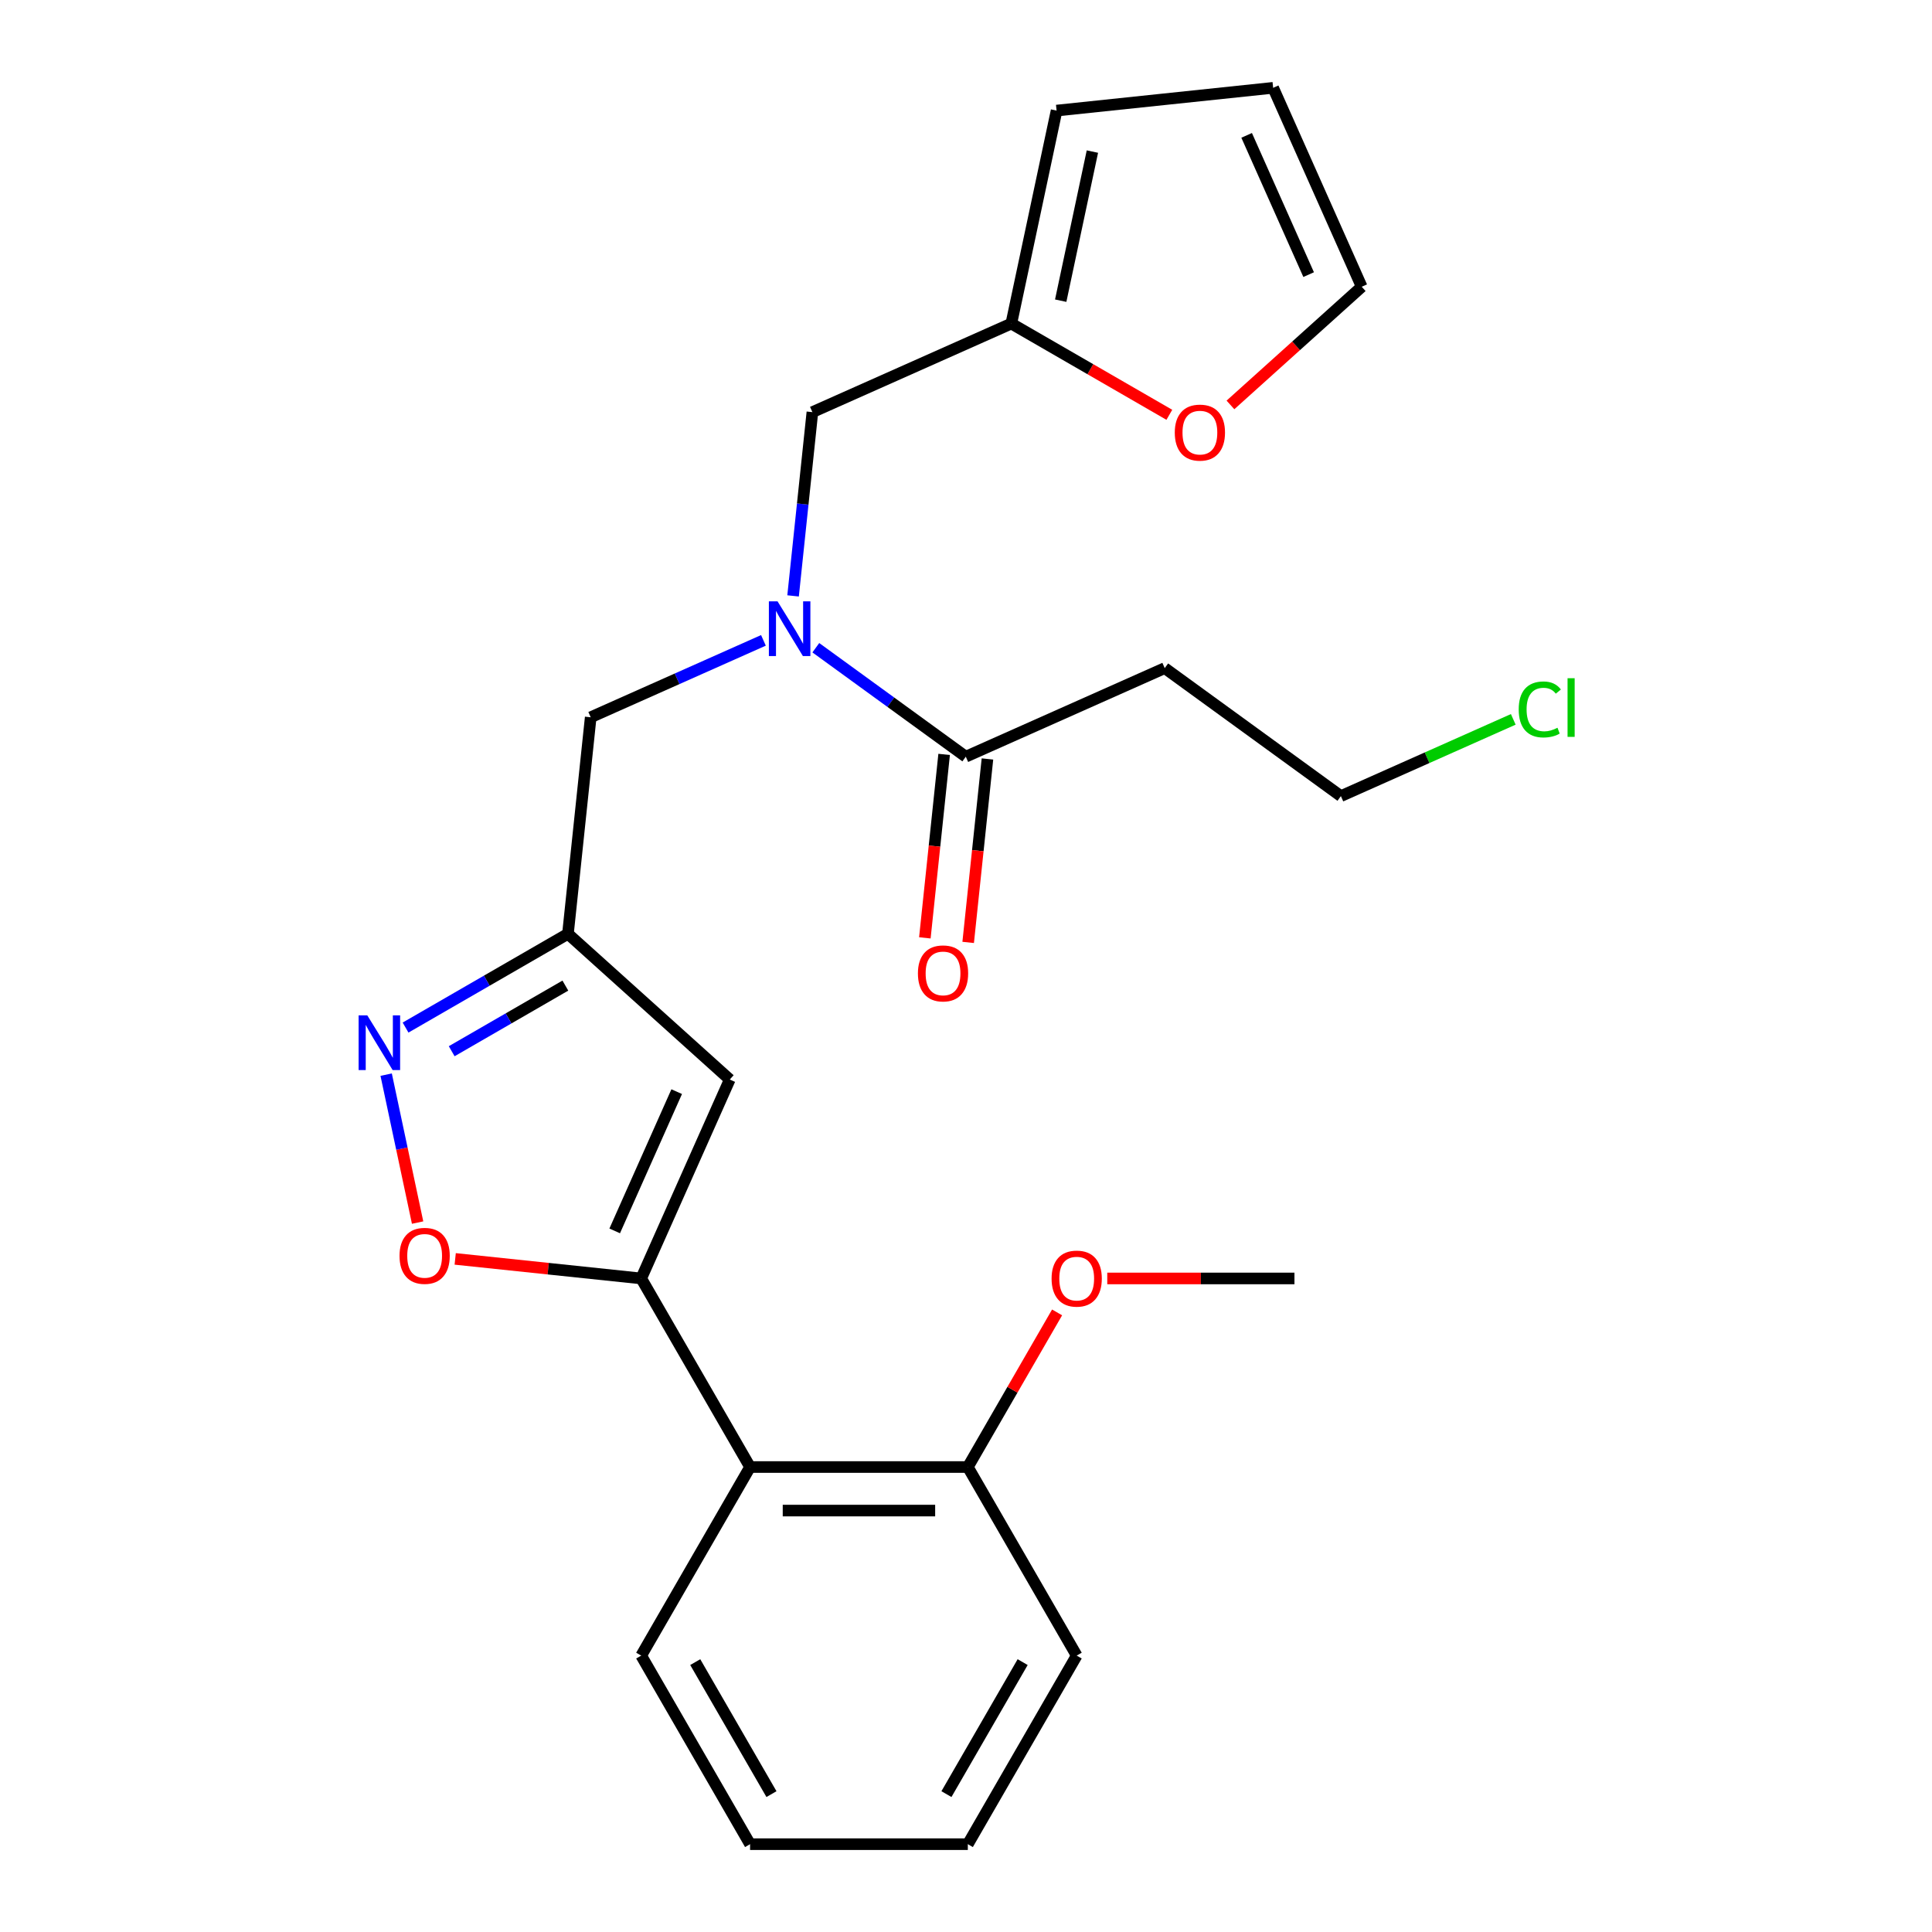 <?xml version='1.0' encoding='iso-8859-1'?>
<svg version='1.1' baseProfile='full'
              xmlns='http://www.w3.org/2000/svg'
                      xmlns:rdkit='http://www.rdkit.org/xml'
                      xmlns:xlink='http://www.w3.org/1999/xlink'
                  xml:space='preserve'
width='1000px' height='1000px' viewBox='0 0 1000 1000'>
<!-- END OF HEADER -->
<rect style='opacity:1.0;fill:#FFFFFF;stroke:none' width='1000' height='1000' x='0' y='0'> </rect>
<path class='bond-0' d='M 410.497,308.434 L 415.495,260.878' style='fill:none;fill-rule:evenodd;stroke:#0000FF;stroke-width:6px;stroke-linecap:butt;stroke-linejoin:miter;stroke-opacity:1' />
<path class='bond-0' d='M 415.495,260.878 L 420.493,213.322' style='fill:none;fill-rule:evenodd;stroke:#000000;stroke-width:6px;stroke-linecap:butt;stroke-linejoin:miter;stroke-opacity:1' />
<path class='bond-1' d='M 422.27,335.262 L 461.082,363.461' style='fill:none;fill-rule:evenodd;stroke:#0000FF;stroke-width:6px;stroke-linecap:butt;stroke-linejoin:miter;stroke-opacity:1' />
<path class='bond-1' d='M 461.082,363.461 L 499.894,391.66' style='fill:none;fill-rule:evenodd;stroke:#000000;stroke-width:6px;stroke-linecap:butt;stroke-linejoin:miter;stroke-opacity:1' />
<path class='bond-2' d='M 395.155,331.448 L 350.452,351.351' style='fill:none;fill-rule:evenodd;stroke:#0000FF;stroke-width:6px;stroke-linecap:butt;stroke-linejoin:miter;stroke-opacity:1' />
<path class='bond-2' d='M 350.452,351.351 L 305.749,371.254' style='fill:none;fill-rule:evenodd;stroke:#000000;stroke-width:6px;stroke-linecap:butt;stroke-linejoin:miter;stroke-opacity:1' />
<path class='bond-3' d='M 488.685,390.482 L 483.696,437.958' style='fill:none;fill-rule:evenodd;stroke:#000000;stroke-width:6px;stroke-linecap:butt;stroke-linejoin:miter;stroke-opacity:1' />
<path class='bond-3' d='M 483.696,437.958 L 478.706,485.434' style='fill:none;fill-rule:evenodd;stroke:#FF0000;stroke-width:6px;stroke-linecap:butt;stroke-linejoin:miter;stroke-opacity:1' />
<path class='bond-3' d='M 511.103,392.838 L 506.113,440.314' style='fill:none;fill-rule:evenodd;stroke:#000000;stroke-width:6px;stroke-linecap:butt;stroke-linejoin:miter;stroke-opacity:1' />
<path class='bond-3' d='M 506.113,440.314 L 501.124,487.79' style='fill:none;fill-rule:evenodd;stroke:#FF0000;stroke-width:6px;stroke-linecap:butt;stroke-linejoin:miter;stroke-opacity:1' />
<path class='bond-4' d='M 499.894,391.66 L 602.858,345.818' style='fill:none;fill-rule:evenodd;stroke:#000000;stroke-width:6px;stroke-linecap:butt;stroke-linejoin:miter;stroke-opacity:1' />
<path class='bond-5' d='M 602.858,345.818 L 694.04,412.065' style='fill:none;fill-rule:evenodd;stroke:#000000;stroke-width:6px;stroke-linecap:butt;stroke-linejoin:miter;stroke-opacity:1' />
<path class='bond-6' d='M 783.265,372.34 L 738.653,392.202' style='fill:none;fill-rule:evenodd;stroke:#00CC00;stroke-width:6px;stroke-linecap:butt;stroke-linejoin:miter;stroke-opacity:1' />
<path class='bond-6' d='M 738.653,392.202 L 694.04,412.065' style='fill:none;fill-rule:evenodd;stroke:#000000;stroke-width:6px;stroke-linecap:butt;stroke-linejoin:miter;stroke-opacity:1' />
<path class='bond-7' d='M 636.882,209.591 L 670.852,179.005' style='fill:none;fill-rule:evenodd;stroke:#FF0000;stroke-width:6px;stroke-linecap:butt;stroke-linejoin:miter;stroke-opacity:1' />
<path class='bond-7' d='M 670.852,179.005 L 704.822,148.418' style='fill:none;fill-rule:evenodd;stroke:#000000;stroke-width:6px;stroke-linecap:butt;stroke-linejoin:miter;stroke-opacity:1' />
<path class='bond-8' d='M 605.246,214.701 L 564.352,191.091' style='fill:none;fill-rule:evenodd;stroke:#FF0000;stroke-width:6px;stroke-linecap:butt;stroke-linejoin:miter;stroke-opacity:1' />
<path class='bond-8' d='M 564.352,191.091 L 523.457,167.48' style='fill:none;fill-rule:evenodd;stroke:#000000;stroke-width:6px;stroke-linecap:butt;stroke-linejoin:miter;stroke-opacity:1' />
<path class='bond-9' d='M 704.822,148.418 L 658.98,45.455' style='fill:none;fill-rule:evenodd;stroke:#000000;stroke-width:6px;stroke-linecap:butt;stroke-linejoin:miter;stroke-opacity:1' />
<path class='bond-9' d='M 677.353,142.142 L 645.263,70.067' style='fill:none;fill-rule:evenodd;stroke:#000000;stroke-width:6px;stroke-linecap:butt;stroke-linejoin:miter;stroke-opacity:1' />
<path class='bond-10' d='M 305.749,371.254 L 293.968,483.344' style='fill:none;fill-rule:evenodd;stroke:#000000;stroke-width:6px;stroke-linecap:butt;stroke-linejoin:miter;stroke-opacity:1' />
<path class='bond-11' d='M 235.611,651.605 L 283.748,656.664' style='fill:none;fill-rule:evenodd;stroke:#FF0000;stroke-width:6px;stroke-linecap:butt;stroke-linejoin:miter;stroke-opacity:1' />
<path class='bond-11' d='M 283.748,656.664 L 331.884,661.723' style='fill:none;fill-rule:evenodd;stroke:#000000;stroke-width:6px;stroke-linecap:butt;stroke-linejoin:miter;stroke-opacity:1' />
<path class='bond-12' d='M 216.151,632.805 L 208.014,594.521' style='fill:none;fill-rule:evenodd;stroke:#FF0000;stroke-width:6px;stroke-linecap:butt;stroke-linejoin:miter;stroke-opacity:1' />
<path class='bond-12' d='M 208.014,594.521 L 199.876,556.237' style='fill:none;fill-rule:evenodd;stroke:#0000FF;stroke-width:6px;stroke-linecap:butt;stroke-linejoin:miter;stroke-opacity:1' />
<path class='bond-13' d='M 331.884,661.723 L 377.726,558.76' style='fill:none;fill-rule:evenodd;stroke:#000000;stroke-width:6px;stroke-linecap:butt;stroke-linejoin:miter;stroke-opacity:1' />
<path class='bond-13' d='M 318.167,637.11 L 350.257,565.036' style='fill:none;fill-rule:evenodd;stroke:#000000;stroke-width:6px;stroke-linecap:butt;stroke-linejoin:miter;stroke-opacity:1' />
<path class='bond-14' d='M 331.884,661.723 L 388.237,759.331' style='fill:none;fill-rule:evenodd;stroke:#000000;stroke-width:6px;stroke-linecap:butt;stroke-linejoin:miter;stroke-opacity:1' />
<path class='bond-15' d='M 377.726,558.76 L 293.968,483.344' style='fill:none;fill-rule:evenodd;stroke:#000000;stroke-width:6px;stroke-linecap:butt;stroke-linejoin:miter;stroke-opacity:1' />
<path class='bond-16' d='M 293.968,483.344 L 251.943,507.607' style='fill:none;fill-rule:evenodd;stroke:#000000;stroke-width:6px;stroke-linecap:butt;stroke-linejoin:miter;stroke-opacity:1' />
<path class='bond-16' d='M 251.943,507.607 L 209.918,531.87' style='fill:none;fill-rule:evenodd;stroke:#0000FF;stroke-width:6px;stroke-linecap:butt;stroke-linejoin:miter;stroke-opacity:1' />
<path class='bond-16' d='M 292.631,510.145 L 263.214,527.129' style='fill:none;fill-rule:evenodd;stroke:#000000;stroke-width:6px;stroke-linecap:butt;stroke-linejoin:miter;stroke-opacity:1' />
<path class='bond-16' d='M 263.214,527.129 L 233.796,544.113' style='fill:none;fill-rule:evenodd;stroke:#0000FF;stroke-width:6px;stroke-linecap:butt;stroke-linejoin:miter;stroke-opacity:1' />
<path class='bond-17' d='M 557.298,856.938 L 500.945,954.545' style='fill:none;fill-rule:evenodd;stroke:#000000;stroke-width:6px;stroke-linecap:butt;stroke-linejoin:miter;stroke-opacity:1' />
<path class='bond-17' d='M 529.324,860.308 L 489.876,928.634' style='fill:none;fill-rule:evenodd;stroke:#000000;stroke-width:6px;stroke-linecap:butt;stroke-linejoin:miter;stroke-opacity:1' />
<path class='bond-18' d='M 557.298,856.938 L 500.945,759.331' style='fill:none;fill-rule:evenodd;stroke:#000000;stroke-width:6px;stroke-linecap:butt;stroke-linejoin:miter;stroke-opacity:1' />
<path class='bond-19' d='M 500.945,759.331 L 388.237,759.331' style='fill:none;fill-rule:evenodd;stroke:#000000;stroke-width:6px;stroke-linecap:butt;stroke-linejoin:miter;stroke-opacity:1' />
<path class='bond-19' d='M 484.038,781.872 L 405.143,781.872' style='fill:none;fill-rule:evenodd;stroke:#000000;stroke-width:6px;stroke-linecap:butt;stroke-linejoin:miter;stroke-opacity:1' />
<path class='bond-20' d='M 500.945,759.331 L 524.047,719.316' style='fill:none;fill-rule:evenodd;stroke:#000000;stroke-width:6px;stroke-linecap:butt;stroke-linejoin:miter;stroke-opacity:1' />
<path class='bond-20' d='M 524.047,719.316 L 547.15,679.301' style='fill:none;fill-rule:evenodd;stroke:#FF0000;stroke-width:6px;stroke-linecap:butt;stroke-linejoin:miter;stroke-opacity:1' />
<path class='bond-21' d='M 388.237,759.331 L 331.884,856.938' style='fill:none;fill-rule:evenodd;stroke:#000000;stroke-width:6px;stroke-linecap:butt;stroke-linejoin:miter;stroke-opacity:1' />
<path class='bond-22' d='M 331.884,856.938 L 388.237,954.545' style='fill:none;fill-rule:evenodd;stroke:#000000;stroke-width:6px;stroke-linecap:butt;stroke-linejoin:miter;stroke-opacity:1' />
<path class='bond-22' d='M 359.858,860.308 L 399.306,928.634' style='fill:none;fill-rule:evenodd;stroke:#000000;stroke-width:6px;stroke-linecap:butt;stroke-linejoin:miter;stroke-opacity:1' />
<path class='bond-23' d='M 500.945,954.545 L 388.237,954.545' style='fill:none;fill-rule:evenodd;stroke:#000000;stroke-width:6px;stroke-linecap:butt;stroke-linejoin:miter;stroke-opacity:1' />
<path class='bond-24' d='M 573.116,661.723 L 621.561,661.723' style='fill:none;fill-rule:evenodd;stroke:#FF0000;stroke-width:6px;stroke-linecap:butt;stroke-linejoin:miter;stroke-opacity:1' />
<path class='bond-24' d='M 621.561,661.723 L 670.006,661.723' style='fill:none;fill-rule:evenodd;stroke:#000000;stroke-width:6px;stroke-linecap:butt;stroke-linejoin:miter;stroke-opacity:1' />
<path class='bond-25' d='M 658.98,45.455 L 546.89,57.236' style='fill:none;fill-rule:evenodd;stroke:#000000;stroke-width:6px;stroke-linecap:butt;stroke-linejoin:miter;stroke-opacity:1' />
<path class='bond-26' d='M 546.89,57.236 L 523.457,167.48' style='fill:none;fill-rule:evenodd;stroke:#000000;stroke-width:6px;stroke-linecap:butt;stroke-linejoin:miter;stroke-opacity:1' />
<path class='bond-26' d='M 565.424,78.459 L 549.021,155.63' style='fill:none;fill-rule:evenodd;stroke:#000000;stroke-width:6px;stroke-linecap:butt;stroke-linejoin:miter;stroke-opacity:1' />
<path class='bond-27' d='M 523.457,167.48 L 420.493,213.322' style='fill:none;fill-rule:evenodd;stroke:#000000;stroke-width:6px;stroke-linecap:butt;stroke-linejoin:miter;stroke-opacity:1' />
<path  class='atom-0' d='M 402.452 311.252
L 411.732 326.252
Q 412.652 327.732, 414.132 330.412
Q 415.612 333.092, 415.692 333.252
L 415.692 311.252
L 419.452 311.252
L 419.452 339.572
L 415.572 339.572
L 405.612 323.172
Q 404.452 321.252, 403.212 319.052
Q 402.012 316.852, 401.652 316.172
L 401.652 339.572
L 397.972 339.572
L 397.972 311.252
L 402.452 311.252
' fill='#0000FF'/>
<path  class='atom-2' d='M 475.113 503.83
Q 475.113 497.03, 478.473 493.23
Q 481.833 489.43, 488.113 489.43
Q 494.393 489.43, 497.753 493.23
Q 501.113 497.03, 501.113 503.83
Q 501.113 510.71, 497.713 514.63
Q 494.313 518.51, 488.113 518.51
Q 481.873 518.51, 478.473 514.63
Q 475.113 510.75, 475.113 503.83
M 488.113 515.31
Q 492.433 515.31, 494.753 512.43
Q 497.113 509.51, 497.113 503.83
Q 497.113 498.27, 494.753 495.47
Q 492.433 492.63, 488.113 492.63
Q 483.793 492.63, 481.433 495.43
Q 479.113 498.23, 479.113 503.83
Q 479.113 509.55, 481.433 512.43
Q 483.793 515.31, 488.113 515.31
' fill='#FF0000'/>
<path  class='atom-4' d='M 786.083 367.203
Q 786.083 360.163, 789.363 356.483
Q 792.683 352.763, 798.963 352.763
Q 804.803 352.763, 807.923 356.883
L 805.283 359.043
Q 803.003 356.043, 798.963 356.043
Q 794.683 356.043, 792.403 358.923
Q 790.163 361.763, 790.163 367.203
Q 790.163 372.803, 792.483 375.683
Q 794.843 378.563, 799.403 378.563
Q 802.523 378.563, 806.163 376.683
L 807.283 379.683
Q 805.803 380.643, 803.563 381.203
Q 801.323 381.763, 798.843 381.763
Q 792.683 381.763, 789.363 378.003
Q 786.083 374.243, 786.083 367.203
' fill='#00CC00'/>
<path  class='atom-4' d='M 811.363 351.043
L 815.043 351.043
L 815.043 381.403
L 811.363 381.403
L 811.363 351.043
' fill='#00CC00'/>
<path  class='atom-6' d='M 608.064 223.914
Q 608.064 217.114, 611.424 213.314
Q 614.784 209.514, 621.064 209.514
Q 627.344 209.514, 630.704 213.314
Q 634.064 217.114, 634.064 223.914
Q 634.064 230.794, 630.664 234.714
Q 627.264 238.594, 621.064 238.594
Q 614.824 238.594, 611.424 234.714
Q 608.064 230.834, 608.064 223.914
M 621.064 235.394
Q 625.384 235.394, 627.704 232.514
Q 630.064 229.594, 630.064 223.914
Q 630.064 218.354, 627.704 215.554
Q 625.384 212.714, 621.064 212.714
Q 616.744 212.714, 614.384 215.514
Q 612.064 218.314, 612.064 223.914
Q 612.064 229.634, 614.384 232.514
Q 616.744 235.394, 621.064 235.394
' fill='#FF0000'/>
<path  class='atom-9' d='M 206.794 650.022
Q 206.794 643.222, 210.154 639.422
Q 213.514 635.622, 219.794 635.622
Q 226.074 635.622, 229.434 639.422
Q 232.794 643.222, 232.794 650.022
Q 232.794 656.902, 229.394 660.822
Q 225.994 664.702, 219.794 664.702
Q 213.554 664.702, 210.154 660.822
Q 206.794 656.942, 206.794 650.022
M 219.794 661.502
Q 224.114 661.502, 226.434 658.622
Q 228.794 655.702, 228.794 650.022
Q 228.794 644.462, 226.434 641.662
Q 224.114 638.822, 219.794 638.822
Q 215.474 638.822, 213.114 641.622
Q 210.794 644.422, 210.794 650.022
Q 210.794 655.742, 213.114 658.622
Q 215.474 661.502, 219.794 661.502
' fill='#FF0000'/>
<path  class='atom-13' d='M 190.101 525.538
L 199.381 540.538
Q 200.301 542.018, 201.781 544.698
Q 203.261 547.378, 203.341 547.538
L 203.341 525.538
L 207.101 525.538
L 207.101 553.858
L 203.221 553.858
L 193.261 537.458
Q 192.101 535.538, 190.861 533.338
Q 189.661 531.138, 189.301 530.458
L 189.301 553.858
L 185.621 553.858
L 185.621 525.538
L 190.101 525.538
' fill='#0000FF'/>
<path  class='atom-20' d='M 544.298 661.803
Q 544.298 655.003, 547.658 651.203
Q 551.018 647.403, 557.298 647.403
Q 563.578 647.403, 566.938 651.203
Q 570.298 655.003, 570.298 661.803
Q 570.298 668.683, 566.898 672.603
Q 563.498 676.483, 557.298 676.483
Q 551.058 676.483, 547.658 672.603
Q 544.298 668.723, 544.298 661.803
M 557.298 673.283
Q 561.618 673.283, 563.938 670.403
Q 566.298 667.483, 566.298 661.803
Q 566.298 656.243, 563.938 653.443
Q 561.618 650.603, 557.298 650.603
Q 552.978 650.603, 550.618 653.403
Q 548.298 656.203, 548.298 661.803
Q 548.298 667.523, 550.618 670.403
Q 552.978 673.283, 557.298 673.283
' fill='#FF0000'/>
</svg>
